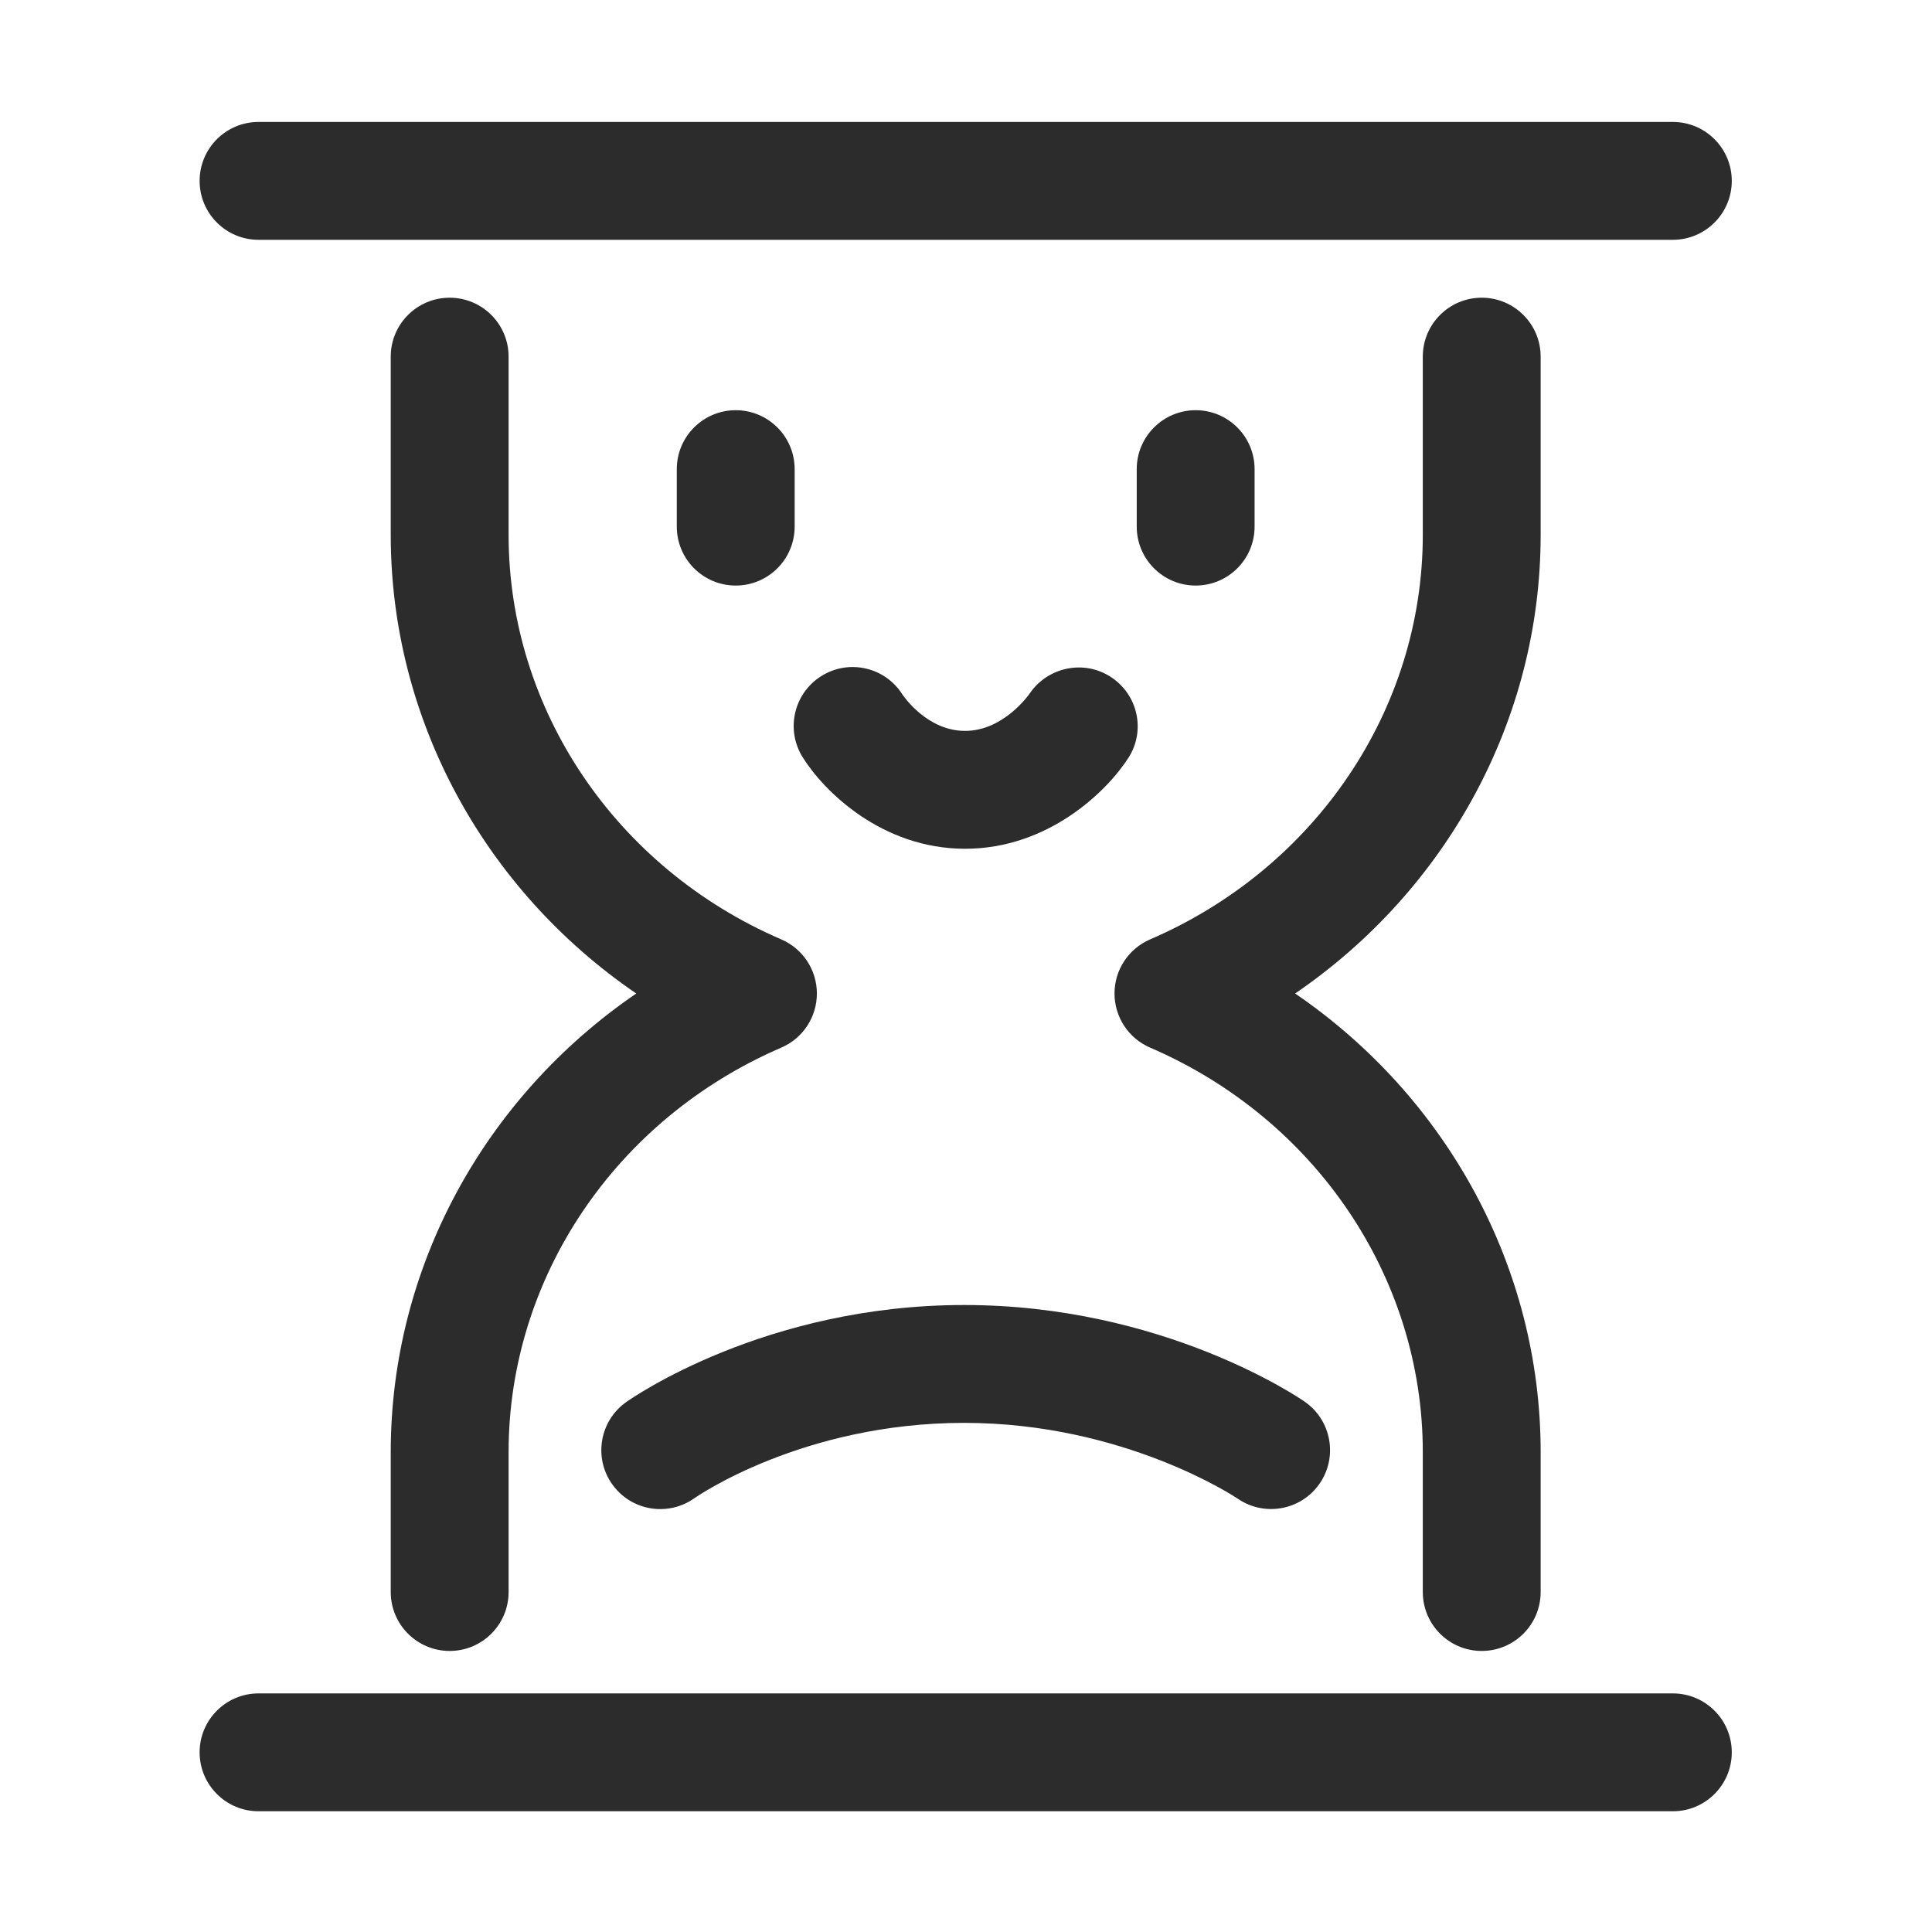 <svg t="1688223447988" class="icon" viewBox="0 0 1024 1024" version="1.1" xmlns="http://www.w3.org/2000/svg" p-id="7366" width="200" height="200"><path d="M816.578 283.525l0-94.499c0-17.249-13.986-31.233-31.233-31.233-17.249 0-31.233 13.986-31.233 31.233l0 94.499c0 92.384-56.728 176.529-144.527 214.37-11.453 4.931-18.871 16.206-18.871 28.681s7.417 23.751 18.871 28.681c87.799 37.842 144.527 121.986 144.527 214.365l0 74.179c0 17.254 13.986 31.233 31.233 31.233 17.249 0 31.233-13.979 31.233-31.233l0-74.179c0-97.707-49.606-188.012-130.125-243.048C766.972 471.543 816.578 381.238 816.578 283.525z" fill="#2c2c2c" p-id="7367"></path><path d="M414.093 497.897c-87.799-37.842-144.527-121.986-144.527-214.37l0-94.499c0-17.249-13.986-31.233-31.233-31.233-17.249 0-31.233 13.986-31.233 31.233l0 94.499c0 97.712 49.606 188.017 130.125 243.053-80.519 55.035-130.125 145.34-130.125 243.048l0 74.179c0 17.254 13.985 31.233 31.233 31.233 17.249 0 31.233-13.979 31.233-31.233l0-74.179c0-92.379 56.728-176.523 144.527-214.365 11.454-4.931 18.871-16.206 18.871-28.681S425.547 502.827 414.093 497.897z" fill="#2c2c2c" p-id="7368"></path><path d="M137.035 127.104l749.608 0c17.249 0 31.233-13.985 31.233-31.233s-13.986-31.233-31.233-31.233L137.035 64.637c-17.249 0-31.233 13.985-31.233 31.233S119.786 127.104 137.035 127.104z" fill="#2c2c2c" p-id="7369"></path><path d="M886.643 897.539 137.035 897.539c-17.249 0-31.233 13.979-31.233 31.233s13.985 31.233 31.233 31.233l749.608 0c17.249 0 31.233-13.979 31.233-31.233S903.89 897.539 886.643 897.539z" fill="#2c2c2c" p-id="7370"></path><path d="M389.951 217.419c-17.249 0-31.233 13.986-31.233 31.233l0 30.471c0 17.249 13.986 31.233 31.233 31.233 17.249 0 31.233-13.985 31.233-31.233l0-30.471C421.185 231.403 407.2 217.419 389.951 217.419z" fill="#2c2c2c" p-id="7371"></path><path d="M633.725 217.419c-17.249 0-31.233 13.986-31.233 31.233l0 30.471c0 17.249 13.985 31.233 31.233 31.233s31.233-13.985 31.233-31.233l0-30.471C664.959 231.403 650.974 217.419 633.725 217.419z" fill="#2c2c2c" p-id="7372"></path><path d="M588.867 358.88c-14.27-9.414-33.568-5.409-43.16 8.754-0.132 0.193-13.614 19.755-34.177 19.755-19.993 0-32.429-18.107-33.272-19.368-9.166-14.438-28.285-18.82-42.829-9.76-14.656 9.099-19.155 28.357-10.05 43.008 11.209 18.047 41.975 48.589 86.152 48.589 43.963 0 75.106-30.308 86.579-48.223C607.325 387.236 603.146 368.275 588.867 358.88z" fill="#2c2c2c" p-id="7373"></path><path d="M349.979 799.852c6.273 0 12.602-1.881 18.097-5.795 0.559-0.397 57.007-39.906 142.935-39.906 84.693 0 143.81 39.357 144.989 40.161 14.152 9.73 33.562 6.223 43.383-7.91 9.832-14.173 6.319-33.633-7.854-43.475-3.015-2.095-75.049-51.243-180.518-51.243-105.683 0-176.228 49.392-179.182 51.497-14.051 10.005-17.325 29.515-7.316 43.556C330.611 795.297 340.224 799.852 349.979 799.852z" fill="#2c2c2c" p-id="7374"></path></svg>